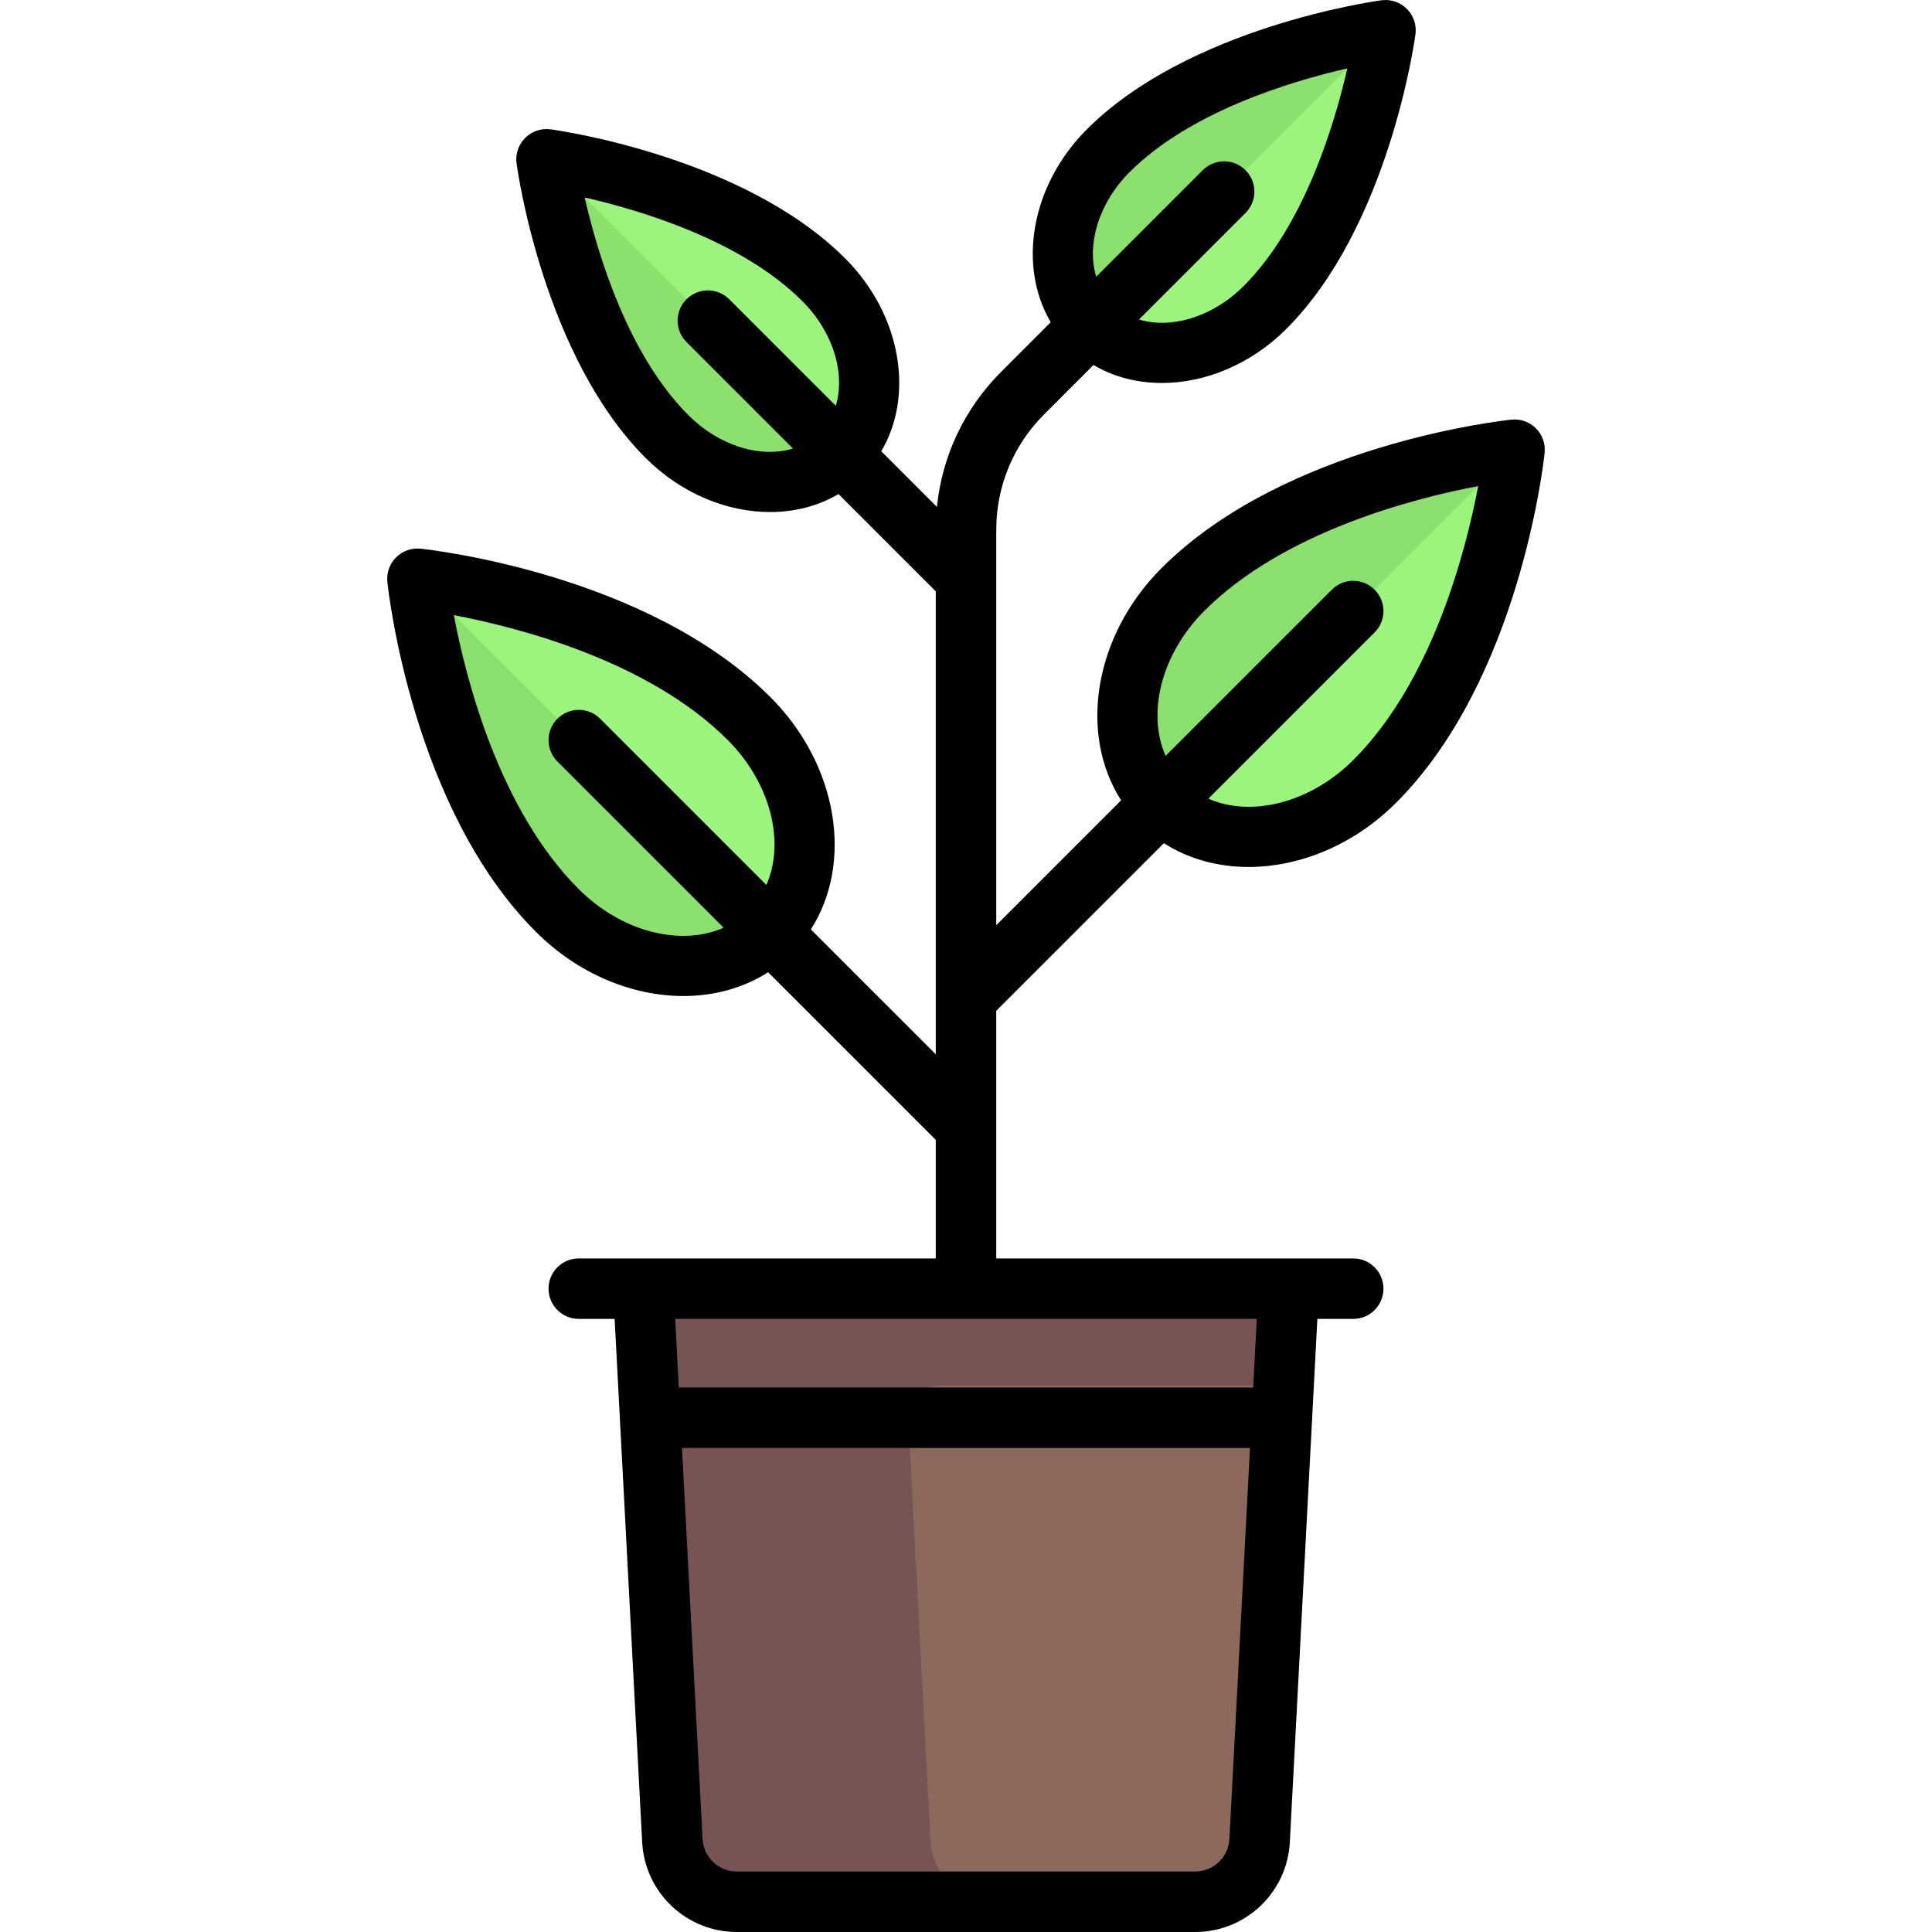 <?xml version="1.0" encoding="iso-8859-1"?>
<!-- Generator: Adobe Illustrator 19.0.0, SVG Export Plug-In . SVG Version: 6.00 Build 0)  -->
<svg version="1.1" id="Layer_1" xmlns="http://www.w3.org/2000/svg" xmlns:xlink="http://www.w3.org/1999/xlink" x="0px" y="0px"
	 viewBox="0 0 512 512" style="enable-background:new 0 0 512 512;" xml:space="preserve">
<path style="fill:#8C695C;" d="M170.488,341.511l7.698,146.268c0.478,9.083,7.982,16.203,17.079,16.203h121.469
	c9.096,0,16.601-7.12,17.079-16.203l7.698-146.268H170.488z"/>
<path style="fill:#785353;" d="M341.511,341.511H170.488l7.698,146.268c0.478,9.083,7.982,16.203,17.079,16.203h68.409
	c-9.096,0-16.601-7.12-17.079-16.203l-5.875-111.614c-0.258-4.892,3.64-9,8.539-9h90.901L341.511,341.511z"/>
<g>
	<path style="fill:#9BF57D;" d="M111.414,159.02c-0.456-2.868,1.983-5.307,4.851-4.851c15.11,2.404,57.084,11.099,82.239,36.254
		c17.17,17.17,19.709,42.469,5.67,56.507c-14.039,14.038-39.337,11.499-56.507-5.67C122.513,216.105,113.818,174.131,111.414,159.02
		z"/>
	<path style="fill:#9BF57D;" d="M400.585,124.815c0.456-2.868-1.983-5.307-4.851-4.851c-15.11,2.404-57.084,11.099-82.239,36.254
		c-17.17,17.17-19.709,42.469-5.67,56.507c14.038,14.038,39.337,11.499,56.507-5.67
		C389.485,181.901,398.182,139.926,400.585,124.815z"/>
	<path style="fill:#9BF57D;" d="M366.12,14.068c0.582-2.991-2.017-5.59-5.008-5.008c-13.716,2.668-47.514,10.981-67.413,30.879
		c-14.031,14.031-16.106,34.705-4.634,46.176c11.471,11.471,32.145,9.397,46.176-4.634C355.14,61.583,363.451,27.784,366.12,14.068z
		"/>
	<path style="fill:#9BF57D;" d="M145.879,48.273c-0.581-2.991,2.017-5.59,5.008-5.008c13.716,2.668,47.514,10.981,67.413,30.879
		c14.031,14.031,16.106,34.705,4.634,46.176c-11.472,11.471-32.145,9.397-46.176-4.634C156.86,95.787,148.547,61.989,145.879,48.273
		z"/>
</g>
<g>
	<path style="fill:#8CE16E;" d="M147.667,241.258c17.17,17.17,42.469,19.708,56.507,5.672l-91.582-91.582
		c-0.912,0.912-1.407,2.237-1.179,3.672C113.818,174.13,122.513,216.104,147.667,241.258z"/>
	<path style="fill:#8CE16E;" d="M176.758,115.687c14.03,14.03,34.705,16.105,46.176,4.634l-75.891-75.891
		c-0.951,0.951-1.455,2.348-1.164,3.844C148.547,61.989,156.86,95.787,176.758,115.687z"/>
	<path style="fill:#8CE16E;" d="M361.112,9.061c-13.716,2.668-47.514,10.98-67.413,30.879c-14.03,14.03-16.105,34.705-4.634,46.176
		l75.891-75.891C364.004,9.273,362.607,8.769,361.112,9.061z"/>
	<path style="fill:#8CE16E;" d="M395.734,119.965c-15.11,2.404-57.084,11.099-82.239,36.254
		c-17.17,17.17-19.709,42.469-5.672,56.507l91.582-91.582C398.495,120.233,397.169,119.737,395.734,119.965z"/>
</g>
<path d="M407.038,113.512c-1.709-1.71-4.102-2.556-6.503-2.305c-2.434,0.254-59.986,6.62-92.706,39.342
	c-17.979,17.979-21.998,43.949-10.717,61.552l-33.095,33.095v-91.808c0-0.002,0-0.003,0-0.005v-12.95
	c0-11.563,4.503-22.435,12.679-30.611l13.093-13.093c5.403,3.189,11.646,4.764,18.122,4.764c11.407,0,23.528-4.872,32.999-14.342
	c27.007-27.007,33.918-75.986,34.199-78.057c0.336-2.48-0.506-4.976-2.276-6.746c-1.77-1.77-4.267-2.61-6.746-2.276
	c-2.072,0.281-51.051,7.193-78.057,34.199c-14.847,14.847-18.381,36.196-9.576,51.118l-13.095,13.095
	c-9.757,9.757-15.692,22.314-17.065,35.858l-14.749-14.749c8.804-14.922,5.272-36.272-9.576-51.118
	c-27.007-27.007-75.986-33.918-78.057-34.199c-2.481-0.336-4.977,0.506-6.746,2.276c-1.77,1.77-2.611,4.266-2.276,6.746
	c0.281,2.072,7.193,51.051,34.199,78.057c9.471,9.471,21.591,14.342,32.999,14.342c6.475,0,12.719-1.576,18.121-4.764l25.773,25.772
	v107.842c0,0.002,0,0.003,0,0.005v14.848l-33.095-33.095c11.282-17.604,7.262-43.573-10.717-61.552
	c-32.721-32.721-90.272-39.086-92.706-39.342c-2.404-0.25-4.794,0.595-6.503,2.305c-1.709,1.709-2.557,4.099-2.305,6.503
	c0.254,2.434,6.62,59.986,39.342,92.706c11.244,11.244,25.616,17.033,39.112,17.033c8.085,0,15.854-2.08,22.449-6.308l44.423,44.423
	v31.42h-94.597c-4.427,0-8.017,3.589-8.017,8.017s3.589,8.017,8.017,8.017h9.496l7.298,138.673
	C170.883,501.546,181.902,512,195.265,512h121.469c13.363,0,24.383-10.454,25.085-23.799l7.298-138.673h9.496
	c4.427,0,8.017-3.589,8.017-8.017s-3.589-8.017-8.017-8.017h-94.597v-34.736c0-0.002,0-0.003,0-0.005v-30.881l44.422-44.422
	c6.595,4.227,14.363,6.308,22.45,6.308c13.495,0,27.869-5.79,39.112-17.033c32.721-32.721,39.086-90.272,39.342-92.706
	C409.594,117.611,408.748,115.222,407.038,113.512z M299.367,45.608c16.029-16.028,42.665-24.045,57.686-27.481
	c-3.436,15.021-11.453,41.658-27.481,57.686c-8.264,8.263-19.26,11.444-27.723,8.855l28.227-28.227
	c3.131-3.131,3.131-8.207,0-11.337c-3.131-3.131-8.207-3.131-11.337,0l-28.227,28.227C287.922,64.869,291.103,53.872,299.367,45.608
	z M153.336,235.59c-20.954-20.954-29.803-55.362-33.069-72.568c17.206,3.267,51.615,12.116,72.568,33.069
	c11.481,11.482,15.258,27.15,10.268,38.429l-44.048-44.048c-3.131-3.131-8.207-3.131-11.337,0c-3.131,3.131-3.131,8.207,0,11.337
	l44.047,44.047C180.486,250.849,164.817,247.071,153.336,235.59z M316.734,495.966H195.265c-4.834,0-8.818-3.782-9.073-8.608
	l-5.455-103.626h150.523l-5.453,103.626C325.553,492.184,321.568,495.966,316.734,495.966z M332.105,367.699h-152.21l-0.957-18.171
	h154.124L332.105,367.699z M182.427,110.018c-16.028-16.029-24.045-42.665-27.481-57.686c15.021,3.436,41.658,11.453,57.686,27.481
	c8.264,8.264,11.445,19.26,8.855,27.723l-28.227-28.227c-3.131-3.131-8.207-3.131-11.337,0c-3.131,3.131-3.131,8.207,0,11.337
	l28.227,28.227C201.687,121.463,190.69,118.281,182.427,110.018z M358.664,201.385c-11.481,11.48-27.15,15.258-38.429,10.268
	l44.048-44.048c3.131-3.131,3.131-8.207,0-11.337c-3.131-3.131-8.207-3.131-11.337,0l-44.048,44.048
	c-4.992-11.279-1.213-26.948,10.268-38.429c20.954-20.954,55.362-29.803,72.568-33.069
	C388.467,146.022,379.617,180.432,358.664,201.385z"/>
<g>
</g>
<g>
</g>
<g>
</g>
<g>
</g>
<g>
</g>
<g>
</g>
<g>
</g>
<g>
</g>
<g>
</g>
<g>
</g>
<g>
</g>
<g>
</g>
<g>
</g>
<g>
</g>
<g>
</g>
</svg>
